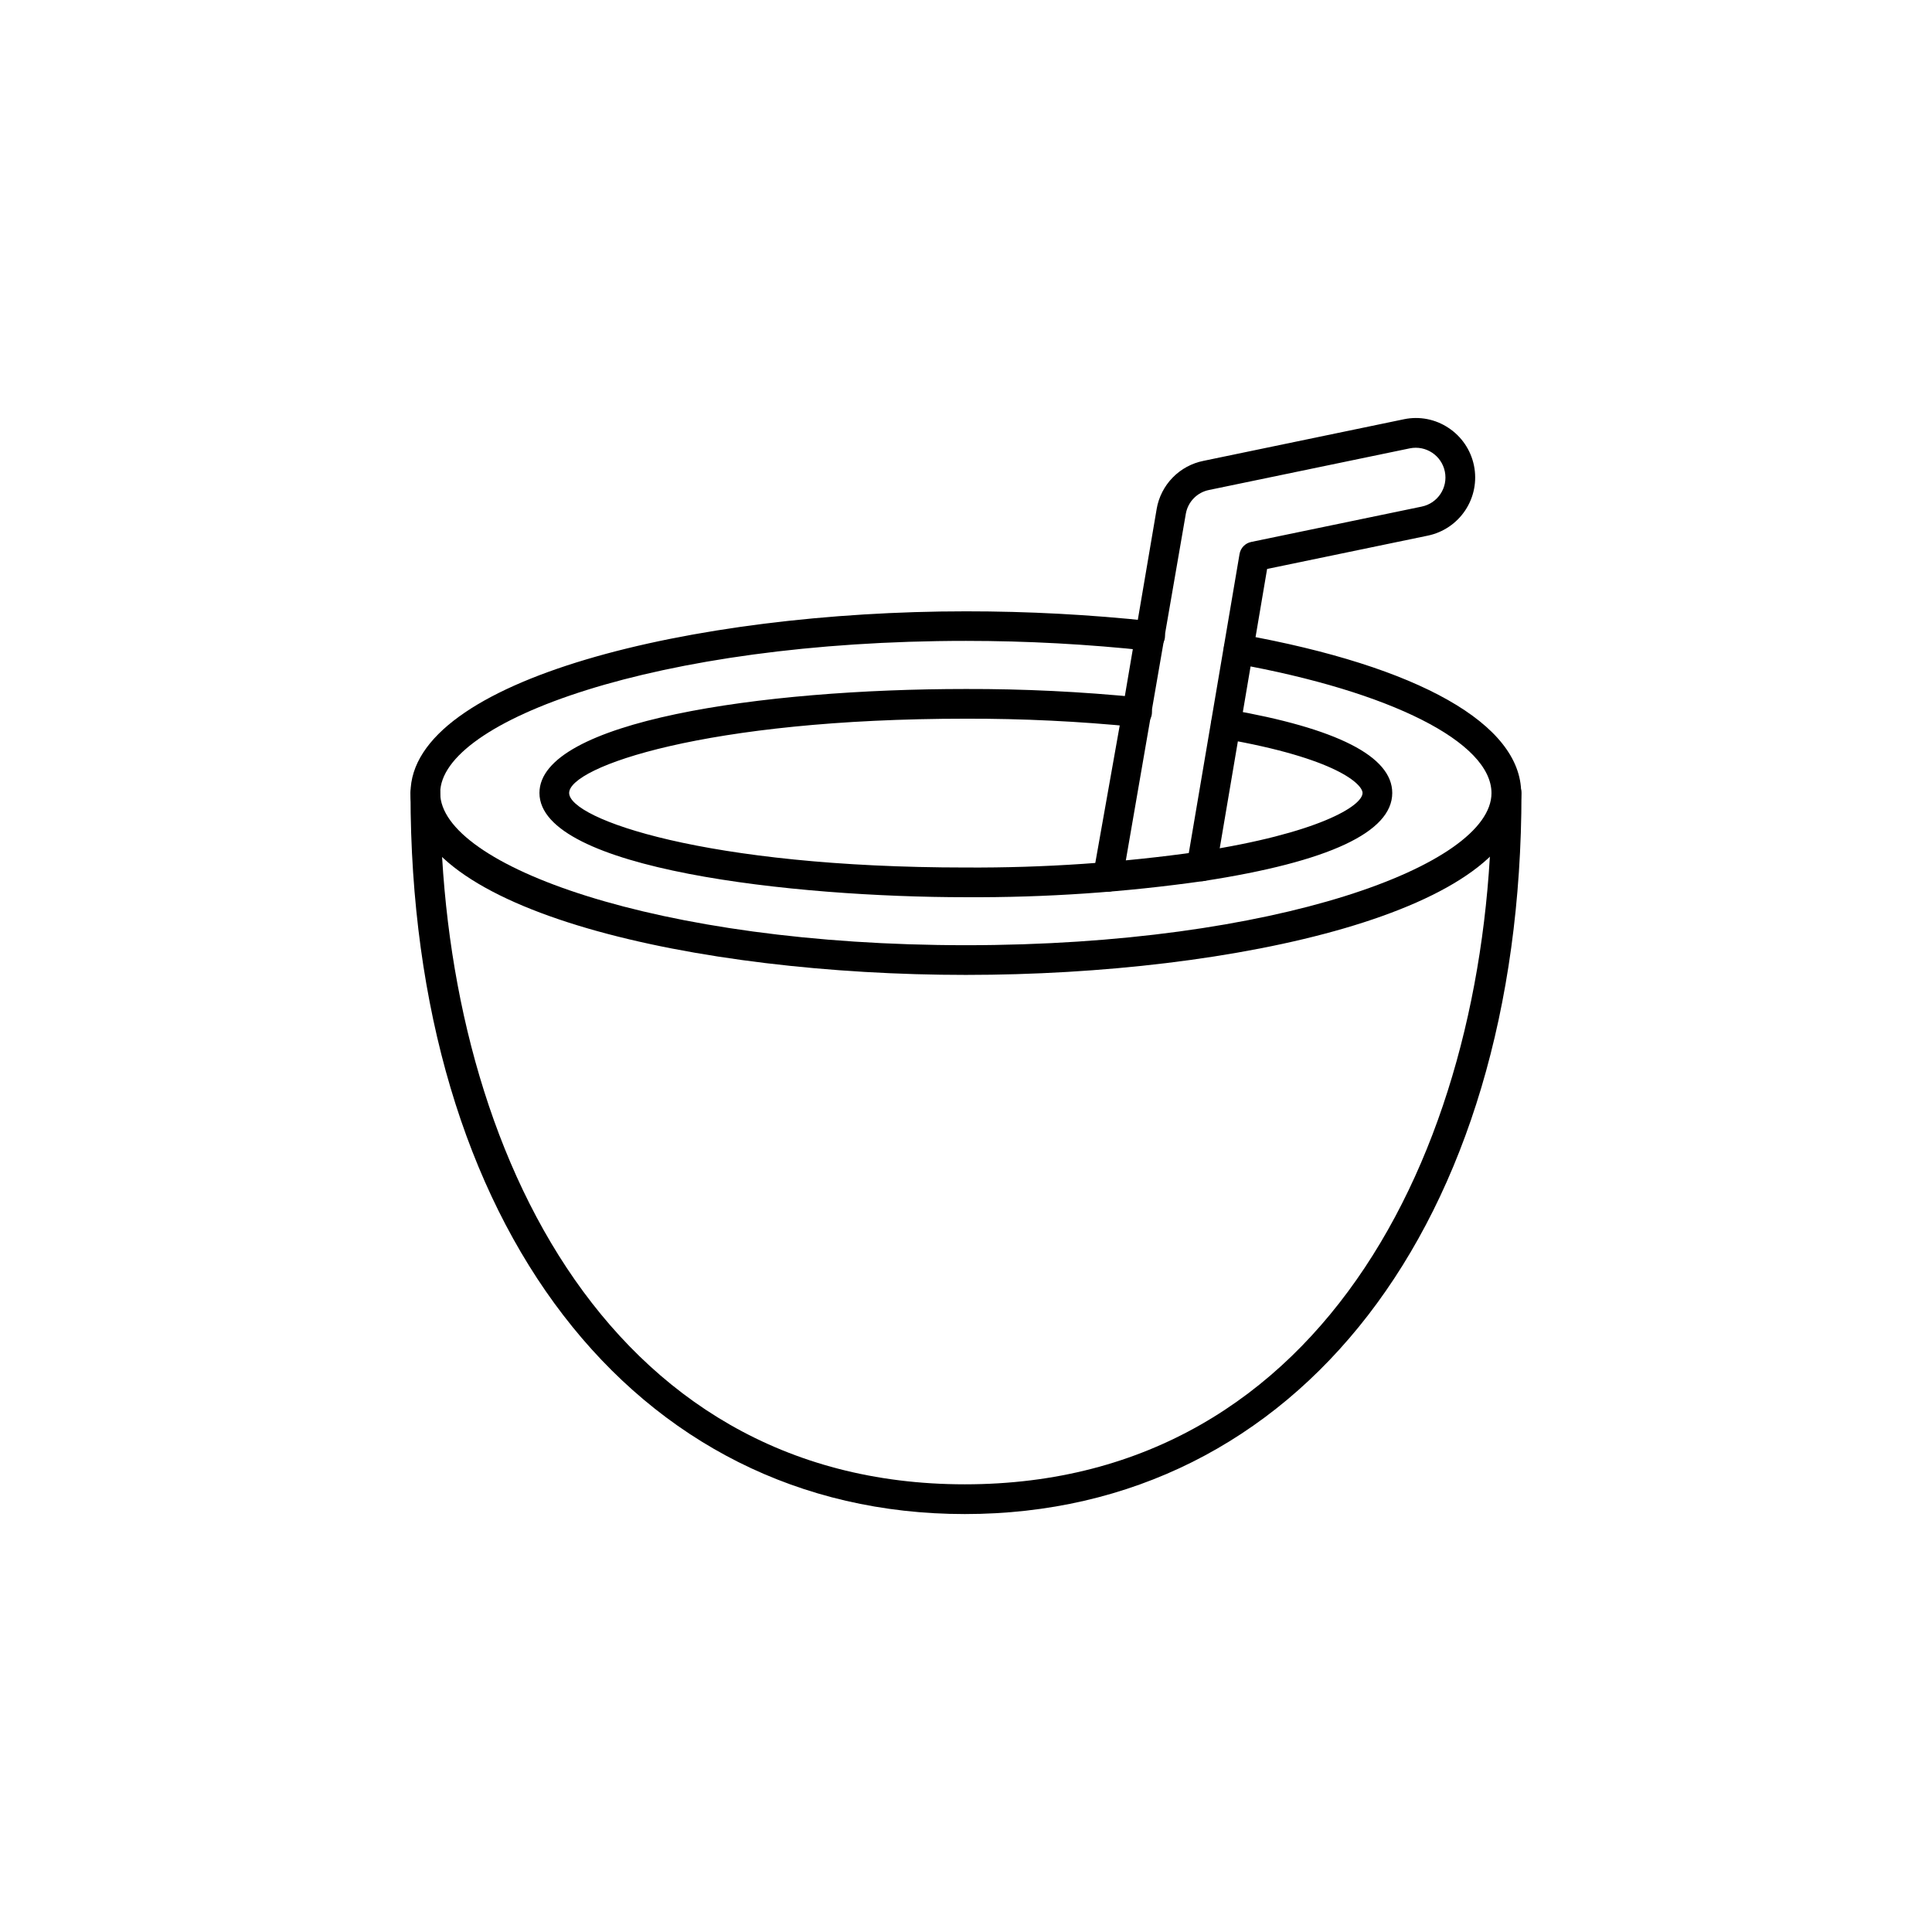 <?xml version="1.0" encoding="UTF-8"?>
<!-- Uploaded to: SVG Repo, www.svgrepo.com, Generator: SVG Repo Mixer Tools -->
<svg fill="#000000" width="800px" height="800px" version="1.1" viewBox="144 144 512 512" xmlns="http://www.w3.org/2000/svg">
 <g>
  <path d="m400 402.36c-71.359 0-147.21-16.887-147.21-48.176 0-30.156 74.848-48.176 147.21-48.176 16.445-0.008 32.879 0.867 49.23 2.621 2.156 0.234 3.715 2.172 3.488 4.328-0.266 2.148-2.188 3.695-4.34 3.496-16.066-1.738-32.219-2.609-48.379-2.613-82.113 0-139.34 21.254-139.34 40.305s57.238 40.344 139.34 40.344 139.26-21.254 139.26-40.305c0-13.445-26.598-26.914-67.77-34.305h-0.004c-2.102-0.426-3.477-2.449-3.098-4.559 0.379-2.109 2.375-3.527 4.492-3.188 47.184 8.477 74.25 23.805 74.25 42.051 0.012 31.25-75.785 48.176-147.13 48.176z"/>
  <path d="m400 381.77c-45.445 0-113.04-7.359-113.04-27.629 0-18.934 58.598-27.551 113.04-27.551 15.273-0.035 30.543 0.703 45.742 2.219 1.039 0.105 1.996 0.621 2.656 1.43 0.66 0.812 0.973 1.852 0.863 2.891-0.105 1.039-0.621 1.992-1.434 2.652-0.809 0.656-1.848 0.969-2.887 0.859-14.934-1.488-29.934-2.215-44.941-2.18-69.055 0-105.17 12.809-105.17 19.68 0 6.871 36.117 19.758 105.17 19.758 20.684 0.117 41.352-1.293 61.832-4.211 31.488-4.832 43.258-12.105 43.258-15.547 0-2.219-6.637-9.141-36.961-14.391h0.004c-2.102-0.414-3.484-2.43-3.117-4.535s2.348-3.535 4.461-3.219c28.852 5 43.484 12.445 43.484 22.145 0 10.391-16.801 18.238-49.941 23.332h0.004c-20.875 2.977-41.941 4.414-63.023 4.297z"/>
  <path d="m399.69 545.24c-87.859 0-146.9-76.754-146.9-191.09 0-2.176 1.762-3.938 3.934-3.938 2.176 0 3.938 1.762 3.938 3.938 0 91.199 42.98 183.21 139.02 183.21 96.449 0 139.65-92.02 139.65-183.21 0-2.176 1.762-3.938 3.938-3.938 2.172 0 3.938 1.762 3.938 3.938 0 114.33-59.301 191.09-147.52 191.09z"/>
  <path d="m437.61 380.32c-0.23 0-0.461-0.02-0.691-0.066-2.137-0.379-3.562-2.418-3.188-4.555l7.754-43.641 9.047-53.184-0.004-0.004c0.539-3.133 2.019-6.031 4.242-8.309 2.223-2.277 5.082-3.824 8.207-4.438l53.09-11.02h-0.004c4.086-0.852 8.34-0.027 11.809 2.293 3.484 2.297 5.91 5.887 6.746 9.977 0.84 4.09 0.02 8.344-2.281 11.828-2.297 3.484-5.887 5.914-9.977 6.754l-42.562 8.824-13.477 79.461c-0.363 2.141-2.394 3.586-4.539 3.223-2.141-0.363-3.586-2.394-3.223-4.539l13.934-82.105c0.27-1.598 1.496-2.867 3.086-3.195l45.176-9.367c4.266-0.871 7.016-5.031 6.144-9.293-0.867-4.262-5.027-7.016-9.293-6.144l-53.145 11.02c-3.172 0.609-5.641 3.117-6.203 6.301l-16.773 96.91c-0.324 1.887-1.961 3.266-3.875 3.269z"/>
 </g>
</svg>